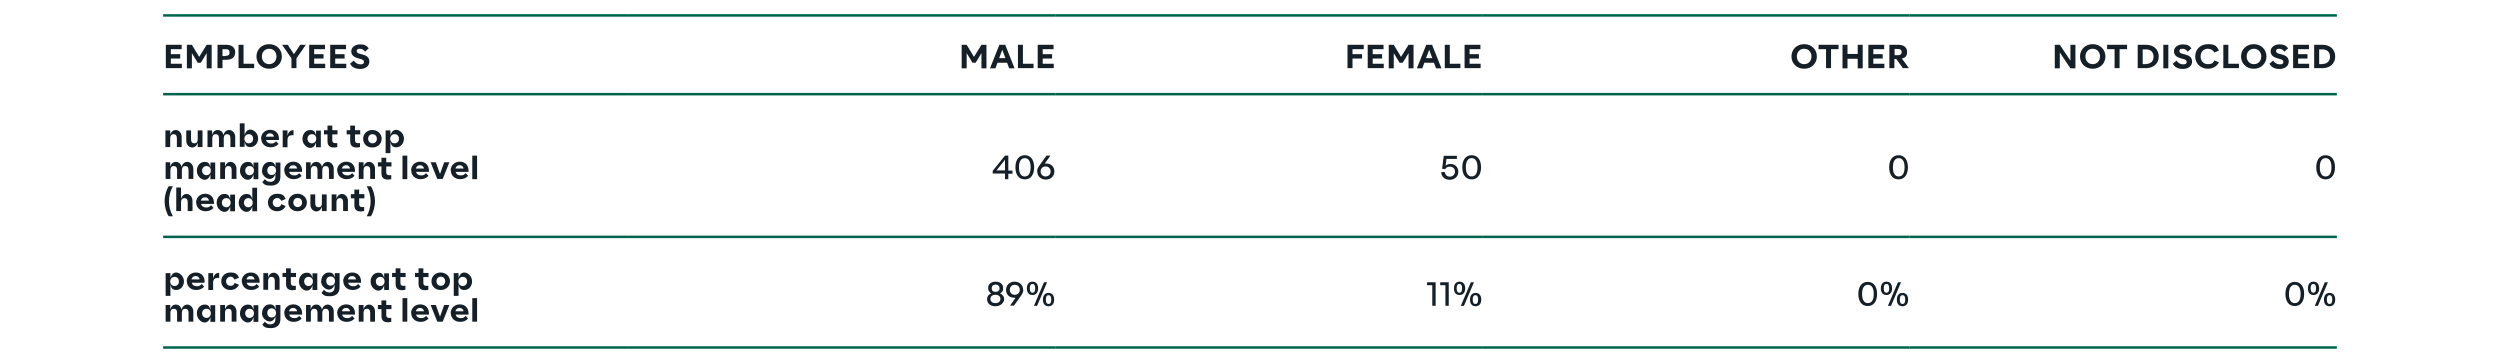 <?xml version="1.0" encoding="UTF-8"?>
<svg id="Livello_1" xmlns="http://www.w3.org/2000/svg" version="1.1" viewBox="0 0 1200 174.2">
  <!-- Generator: Adobe Illustrator 29.5.1, SVG Export Plug-In . SVG Version: 2.1.0 Build 141)  -->
  <defs>
    <style>
      .st0 {
        fill: #151f27;
      }

      .st1 {
        fill: none;
        stroke: #00644c;
        stroke-miterlimit: 10;
        stroke-width: 1.2px;
      }
    </style>
  </defs>
  <line class="st1" x1="301.9" y1="45.2" x2="506.8" y2="45.2"/>
  <line class="st1" x1="506.8" y1="45.2" x2="711.8" y2="45.2"/>
  <line class="st1" x1="711.8" y1="45.2" x2="916.7" y2="45.2"/>
  <line class="st1" x1="916.7" y1="45.2" x2="1121.7" y2="45.2"/>
  <line class="st1" x1="301.9" y1="113.7" x2="506.8" y2="113.7"/>
  <line class="st1" x1="506.8" y1="113.7" x2="711.8" y2="113.7"/>
  <line class="st1" x1="711.8" y1="113.7" x2="916.7" y2="113.7"/>
  <line class="st1" x1="916.7" y1="113.7" x2="1121.7" y2="113.7"/>
  <line class="st1" x1="301.9" y1="166.8" x2="506.8" y2="166.8"/>
  <line class="st1" x1="506.8" y1="166.8" x2="711.8" y2="166.8"/>
  <line class="st1" x1="711.8" y1="166.8" x2="916.7" y2="166.8"/>
  <line class="st1" x1="916.7" y1="166.8" x2="1121.7" y2="166.8"/>
  <line class="st1" x1="78.3" y1="7.4" x2="301.9" y2="7.4"/>
  <line class="st1" x1="301.9" y1="7.4" x2="506.8" y2="7.4"/>
  <line class="st1" x1="506.8" y1="7.4" x2="711.8" y2="7.4"/>
  <line class="st1" x1="711.8" y1="7.4" x2="916.7" y2="7.4"/>
  <line class="st1" x1="916.7" y1="7.4" x2="1121.7" y2="7.4"/>
  <line class="st1" x1="78.3" y1="45.2" x2="301.9" y2="45.2"/>
  <line class="st1" x1="78.3" y1="113.7" x2="301.9" y2="113.7"/>
  <line class="st1" x1="78.3" y1="166.8" x2="301.9" y2="166.8"/>
  <g>
    <path class="st0" d="M79.6,21.5h7.6v2.1h-5.2v2.4h4.5v2.1h-4.5v2.5h5.3v2.1h-7.7v-11.3Z"/>
    <path class="st0" d="M89.7,21.5h2.4l3.5,5.8,3.6-5.8h2.4v11.3h-2.4v-7.3l-2.8,4.6h-1.5l-2.8-4.6v7.3h-2.4v-11.3Z"/>
    <path class="st0" d="M104.4,21.5h4.2c2.9,0,4.3,1.5,4.3,3.6s-1.3,3.6-4.3,3.6h-1.8v4h-2.4v-11.3ZM108.3,26.8c1.3,0,1.9-.5,1.9-1.6s-.6-1.6-1.9-1.6h-1.5v3.3h1.5Z"/>
    <path class="st0" d="M114.5,21.5h2.4v9.1h5.1v2.1h-7.5v-11.3Z"/>
    <path class="st0" d="M123.1,27.1c0-3.3,2.5-5.9,6.1-5.9s6.1,2.6,6.1,5.9-2.5,5.9-6.1,5.9-6.1-2.6-6.1-5.9ZM132.7,27.1c0-2.1-1.4-3.7-3.5-3.7s-3.5,1.6-3.5,3.7,1.4,3.7,3.5,3.7,3.5-1.6,3.5-3.7Z"/>
    <path class="st0" d="M139.9,28l-4.5-6.5h2.7l3,4.5,3-4.5h2.7l-4.5,6.5v4.7h-2.4v-4.7Z"/>
    <path class="st0" d="M148.4,21.5h7.6v2.1h-5.2v2.4h4.5v2.1h-4.5v2.5h5.3v2.1h-7.7v-11.3Z"/>
    <path class="st0" d="M158.5,21.5h7.6v2.1h-5.2v2.4h4.5v2.1h-4.5v2.5h5.3v2.1h-7.7v-11.3Z"/>
    <path class="st0" d="M168,30.6l1.8-1.5c.8,1.1,1.9,1.8,3.2,1.8s1.7-.4,1.7-1.2-.6-1.1-1.7-1.4l-1.1-.3c-1.9-.5-3.3-1.5-3.3-3.4s1.9-3.3,4.2-3.3,3.2.6,4.2,1.9l-1.8,1.6c-.6-.9-1.5-1.4-2.5-1.4s-1.5.4-1.5,1.1.6,1.1,1.5,1.3l1.1.3c2.1.5,3.5,1.4,3.5,3.5s-1.9,3.5-4.4,3.5-3.9-.9-4.8-2.4Z"/>
  </g>
  <g>
    <path class="st0" d="M461.6,21.5h2.4l3.5,5.8,3.6-5.8h2.4v11.3h-2.4v-7.3l-2.8,4.6h-1.5l-2.8-4.6v7.3h-2.4v-11.3Z"/>
    <path class="st0" d="M479.7,21.5h2.8l4.5,11.3h-2.6l-1-2.7h-4.6l-1,2.7h-2.6l4.5-11.3ZM482.6,27.9l-1.5-4-1.5,4h3Z"/>
    <path class="st0" d="M488.6,21.5h2.4v9.1h5.1v2.1h-7.5v-11.3Z"/>
    <path class="st0" d="M498.1,21.5h7.6v2.1h-5.2v2.4h4.5v2.1h-4.5v2.5h5.3v2.1h-7.7v-11.3Z"/>
  </g>
  <g>
    <path class="st0" d="M646.8,21.5h7.8v2.1h-5.4v2.4h4.6v2.1h-4.6v4.6h-2.4v-11.3Z"/>
    <path class="st0" d="M656.5,21.5h7.6v2.1h-5.2v2.4h4.5v2.1h-4.5v2.5h5.3v2.1h-7.7v-11.3Z"/>
    <path class="st0" d="M666.6,21.5h2.4l3.5,5.8,3.6-5.8h2.4v11.3h-2.4v-7.3l-2.8,4.6h-1.5l-2.8-4.6v7.3h-2.4v-11.3Z"/>
    <path class="st0" d="M684.6,21.5h2.8l4.5,11.3h-2.6l-1-2.7h-4.6l-1,2.7h-2.6l4.5-11.3ZM687.5,27.9l-1.5-4-1.5,4h3Z"/>
    <path class="st0" d="M693.5,21.5h2.4v9.1h5.1v2.1h-7.5v-11.3Z"/>
    <path class="st0" d="M703,21.5h7.6v2.1h-5.2v2.4h4.5v2.1h-4.5v2.5h5.3v2.1h-7.7v-11.3Z"/>
  </g>
  <g>
    <path class="st0" d="M859.9,27.1c0-3.3,2.5-5.9,6.1-5.9s6.1,2.6,6.1,5.9-2.5,5.9-6.1,5.9-6.1-2.6-6.1-5.9ZM869.5,27.1c0-2.1-1.4-3.7-3.5-3.7s-3.5,1.6-3.5,3.7,1.4,3.7,3.5,3.7,3.5-1.6,3.5-3.7Z"/>
    <path class="st0" d="M876.5,23.6h-3.6v-2.1h9.6v2.1h-3.6v9.1h-2.4v-9.1Z"/>
    <path class="st0" d="M884.4,21.5h2.4v4.4h4.9v-4.4h2.4v11.3h-2.4v-4.6h-4.9v4.6h-2.4v-11.3Z"/>
    <path class="st0" d="M896.8,21.5h7.6v2.1h-5.2v2.4h4.5v2.1h-4.5v2.5h5.3v2.1h-7.7v-11.3Z"/>
    <path class="st0" d="M906.9,21.5h4.3c2.8,0,4.2,1.4,4.2,3.4s-.8,2.8-2.5,3.2l3.4,4.6h-2.9l-3.2-4.4h-.9v4.4h-2.4v-11.3ZM911,26.5c1.2,0,1.8-.5,1.8-1.5s-.6-1.5-1.8-1.5h-1.6v3h1.6Z"/>
  </g>
  <g>
    <path class="st0" d="M986.3,21.5h2.4l5.1,7.6v-7.6h2.4v11.3h-2.4l-5.1-7.6v7.6h-2.4v-11.3Z"/>
    <path class="st0" d="M998.4,27.1c0-3.3,2.5-5.9,6.1-5.9s6.1,2.6,6.1,5.9-2.5,5.9-6.1,5.9-6.1-2.6-6.1-5.9ZM1008,27.1c0-2.1-1.4-3.7-3.5-3.7s-3.5,1.6-3.5,3.7,1.4,3.7,3.5,3.7,3.5-1.6,3.5-3.7Z"/>
    <path class="st0" d="M1015,23.6h-3.6v-2.1h9.6v2.1h-3.6v9.1h-2.4v-9.1Z"/>
    <path class="st0" d="M1026.1,21.5h4c3.7,0,6.1,2.3,6.1,5.6s-2.4,5.6-6.1,5.6h-4v-11.3ZM1030.1,30.7c2.2,0,3.6-1.3,3.6-3.5s-1.4-3.5-3.6-3.5h-1.6v7.1h1.6Z"/>
    <path class="st0" d="M1038.4,21.5h2.4v11.3h-2.4v-11.3Z"/>
    <path class="st0" d="M1042.9,30.6l1.8-1.5c.8,1.1,1.9,1.8,3.2,1.8s1.7-.4,1.7-1.2-.6-1.1-1.7-1.4l-1.1-.3c-1.9-.5-3.3-1.5-3.3-3.4s1.9-3.3,4.2-3.3,3.2.6,4.2,1.9l-1.8,1.6c-.6-.9-1.5-1.4-2.5-1.4s-1.5.4-1.5,1.1.6,1.1,1.5,1.3l1.1.3c2.1.5,3.5,1.4,3.5,3.5s-1.9,3.5-4.4,3.5-3.9-.9-4.8-2.4Z"/>
    <path class="st0" d="M1053.7,27.1c0-3.3,2.4-5.9,6.1-5.9s4.3,1.1,5.3,3.1l-2.2.9c-.6-1.1-1.7-1.8-3.1-1.8-2.1,0-3.5,1.5-3.5,3.7s1.4,3.7,3.5,3.7,2.5-.7,3.1-1.8l2.2.9c-1,2-3.1,3.1-5.3,3.1-3.6,0-6.1-2.6-6.1-5.9Z"/>
    <path class="st0" d="M1067.2,21.5h2.4v9.1h5.1v2.1h-7.5v-11.3Z"/>
    <path class="st0" d="M1075.7,27.1c0-3.3,2.5-5.9,6.1-5.9s6.1,2.6,6.1,5.9-2.5,5.9-6.1,5.9-6.1-2.6-6.1-5.9ZM1085.4,27.1c0-2.1-1.4-3.7-3.5-3.7s-3.5,1.6-3.5,3.7,1.4,3.7,3.5,3.7,3.5-1.6,3.5-3.7Z"/>
    <path class="st0" d="M1089.3,30.6l1.8-1.5c.8,1.1,1.9,1.8,3.2,1.8s1.7-.4,1.7-1.2-.6-1.1-1.7-1.4l-1.1-.3c-1.9-.5-3.3-1.5-3.3-3.4s1.9-3.3,4.2-3.3,3.2.6,4.2,1.9l-1.8,1.6c-.6-.9-1.5-1.4-2.5-1.4s-1.5.4-1.5,1.1.6,1.1,1.5,1.3l1.1.3c2.1.5,3.5,1.4,3.5,3.5s-1.9,3.5-4.4,3.5-3.9-.9-4.8-2.4Z"/>
    <path class="st0" d="M1100.7,21.5h7.6v2.1h-5.2v2.4h4.5v2.1h-4.5v2.5h5.3v2.1h-7.7v-11.3Z"/>
    <path class="st0" d="M1110.8,21.5h4c3.7,0,6.1,2.3,6.1,5.6s-2.4,5.6-6.1,5.6h-4v-11.3ZM1114.8,30.7c2.2,0,3.6-1.3,3.6-3.5s-1.4-3.5-3.6-3.5h-1.6v7.1h1.6Z"/>
  </g>
  <g>
    <path class="st0" d="M79.4,62.6h2.3v2.1c.4-1.4,1.4-2.3,2.7-2.3s2.8,1.2,2.8,3.3v4.9h-2.3v-4.3c0-1.3-.6-1.9-1.6-1.9s-1.6.7-1.6,1.9v4.3h-2.3v-8Z"/>
    <path class="st0" d="M89.4,67.5v-4.9h2.3v4.3c0,1.3.6,1.9,1.6,1.9s1.6-.7,1.6-1.9v-4.3h2.3v8h-2.3v-2.1c-.4,1.4-1.4,2.3-2.7,2.3s-2.8-1.2-2.8-3.3Z"/>
    <path class="st0" d="M99.5,62.6h2.3v2.1c.4-1.4,1.4-2.3,2.7-2.3s2.5.9,2.7,2.4c.5-1.5,1.5-2.4,2.8-2.4s2.9,1.2,2.9,3.3v4.9h-2.3v-4.3c0-1.3-.6-1.9-1.6-1.9s-1.6.7-1.6,1.9v4.3h-2.3v-4.3c0-1.3-.6-1.9-1.6-1.9s-1.6.7-1.6,1.9v4.3h-2.3v-8Z"/>
    <path class="st0" d="M117.4,68.2v2.3h-2.3v-11.3h2.3v5.6c.4-1.3,1.2-2.6,2.8-2.6s3.7,1.8,3.7,4.2-1.6,4.2-3.7,4.2-2.4-1.2-2.8-2.6ZM121.5,66.6c0-1.4-.9-2.2-2.1-2.2s-2.1.9-2.1,2.2.9,2.2,2.1,2.2,2.1-.9,2.1-2.2Z"/>
    <path class="st0" d="M125.3,66.6c0-2.4,1.8-4.3,4.4-4.3s4.4,1.8,4.2,4.9h-6.2c.2,1,1.1,1.7,2.4,1.7s1.7-.3,2.4-1.1l1.2,1.3c-1,1.1-2.3,1.6-3.8,1.6-2.7,0-4.5-1.8-4.5-4.2ZM131.5,65.6c-.1-.9-.8-1.6-1.9-1.6s-1.7.6-2,1.6h3.9Z"/>
    <path class="st0" d="M135.7,62.6h2.3v2.6c.5-2.3,1.9-2.8,2.9-2.7v2.4c-.3,0-.5,0-.8,0-1.2,0-2.1.7-2.1,2.2v3.6h-2.3v-8Z"/>
    <path class="st0" d="M145.2,66.6c0-2.4,1.6-4.2,3.7-4.2s2.4,1.2,2.8,2.6v-2.3h2.3v8h-2.3v-2.3c-.4,1.3-1.2,2.6-2.8,2.6s-3.7-1.8-3.7-4.2ZM151.8,66.6c0-1.4-.9-2.2-2.1-2.2s-2.1.9-2.1,2.2.9,2.2,2.1,2.2,2.1-.9,2.1-2.2Z"/>
    <path class="st0" d="M157.2,67.7v-3.2h-1.7v-2h1.7v-2.2h2.3v2.2h2.5v2h-2.5v2.8c0,1.1.6,1.4,1.4,1.4s.7,0,1,0v1.9c-.6.1-1.1.2-1.6.2-1.8,0-3.1-.7-3.1-3Z"/>
    <path class="st0" d="M168.1,67.7v-3.2h-1.7v-2h1.7v-2.2h2.3v2.2h2.5v2h-2.5v2.8c0,1.1.6,1.4,1.4,1.4s.7,0,1,0v1.9c-.6.1-1.1.2-1.6.2-1.8,0-3.1-.7-3.1-3Z"/>
    <path class="st0" d="M174.3,66.6c0-2.4,1.9-4.2,4.4-4.2s4.5,1.8,4.5,4.2-1.9,4.2-4.5,4.2-4.4-1.8-4.4-4.2ZM180.9,66.6c0-1.3-.9-2.2-2.1-2.2s-2.1.9-2.1,2.2.9,2.2,2.1,2.2,2.1-.9,2.1-2.2Z"/>
    <path class="st0" d="M187.4,68.2v5.3h-2.3v-10.9h2.3v2.3c.4-1.3,1.2-2.6,2.8-2.6s3.7,1.8,3.7,4.2-1.6,4.2-3.7,4.2-2.4-1.2-2.8-2.6ZM191.5,66.6c0-1.4-.9-2.2-2.1-2.2s-2.1.9-2.1,2.2.9,2.2,2.1,2.2,2.1-.9,2.1-2.2Z"/>
  </g>
  <g>
    <path class="st0" d="M79.4,77.9h2.3v2.1c.4-1.4,1.4-2.3,2.7-2.3s2.5.9,2.7,2.4c.5-1.5,1.5-2.4,2.8-2.4s2.9,1.2,2.9,3.3v4.9h-2.3v-4.3c0-1.3-.6-1.9-1.6-1.9s-1.6.7-1.6,1.9v4.3h-2.3v-4.3c0-1.3-.6-1.9-1.6-1.9s-1.6.7-1.6,1.9v4.3h-2.3v-8Z"/>
    <path class="st0" d="M94.5,81.9c0-2.4,1.6-4.2,3.7-4.2s2.4,1.2,2.8,2.6v-2.3h2.3v8h-2.3v-2.3c-.4,1.3-1.2,2.6-2.8,2.6s-3.7-1.8-3.7-4.2ZM101.2,81.9c0-1.4-.9-2.2-2.1-2.2s-2.1.9-2.1,2.2.9,2.2,2.1,2.2,2.1-.9,2.1-2.2Z"/>
    <path class="st0" d="M105.7,77.9h2.3v2.1c.4-1.4,1.4-2.3,2.7-2.3s2.8,1.2,2.8,3.3v4.9h-2.3v-4.3c0-1.3-.6-1.9-1.6-1.9s-1.6.7-1.6,1.9v4.3h-2.3v-8Z"/>
    <path class="st0" d="M115.2,81.9c0-2.4,1.6-4.2,3.7-4.2s2.4,1.2,2.8,2.6v-2.3h2.3v8h-2.3v-2.3c-.4,1.3-1.2,2.6-2.8,2.6s-3.7-1.8-3.7-4.2ZM121.9,81.9c0-1.4-.9-2.2-2.1-2.2s-2.1.9-2.1,2.2.9,2.2,2.1,2.2,2.1-.9,2.1-2.2Z"/>
    <path class="st0" d="M125.8,81.8c0-2.3,1.6-4.1,3.7-4.1s2.4,1.2,2.8,2.5v-2.2h2.3v6.8c0,3-2,4.3-4.6,4.3s-3.1-.5-4.1-1.6l1.2-1.5c.8.9,1.6,1.3,2.7,1.3s2.4-.6,2.4-2.5v-1.4c-.4,1.3-1.2,2.5-2.8,2.5s-3.7-1.7-3.7-4.1ZM132.5,81.8c0-1.3-.9-2.2-2.1-2.2s-2.1.8-2.1,2.2.9,2.2,2.1,2.2,2.1-.8,2.1-2.2Z"/>
    <path class="st0" d="M136.4,81.9c0-2.4,1.8-4.3,4.4-4.3s4.4,1.8,4.2,4.9h-6.2c.2,1,1.1,1.7,2.4,1.7s1.7-.3,2.4-1.1l1.2,1.3c-1,1.1-2.3,1.6-3.8,1.6-2.7,0-4.5-1.8-4.5-4.2ZM142.6,80.9c-.1-.9-.8-1.6-1.9-1.6s-1.7.6-2,1.6h3.9Z"/>
    <path class="st0" d="M146.8,77.9h2.3v2.1c.4-1.4,1.4-2.3,2.7-2.3s2.5.9,2.7,2.4c.5-1.5,1.5-2.4,2.8-2.4s2.9,1.2,2.9,3.3v4.9h-2.3v-4.3c0-1.3-.6-1.9-1.6-1.9s-1.6.7-1.6,1.9v4.3h-2.3v-4.3c0-1.3-.6-1.9-1.6-1.9s-1.6.7-1.6,1.9v4.3h-2.3v-8Z"/>
    <path class="st0" d="M161.8,81.9c0-2.4,1.8-4.3,4.4-4.3s4.4,1.8,4.2,4.9h-6.2c.2,1,1.1,1.7,2.4,1.7s1.7-.3,2.4-1.1l1.2,1.3c-1,1.1-2.3,1.6-3.8,1.6-2.7,0-4.5-1.8-4.5-4.2ZM168,80.9c-.1-.9-.8-1.6-1.9-1.6s-1.7.6-2,1.6h3.9Z"/>
    <path class="st0" d="M172.2,77.9h2.3v2.1c.4-1.4,1.4-2.3,2.7-2.3s2.8,1.2,2.8,3.3v4.9h-2.3v-4.3c0-1.3-.6-1.9-1.6-1.9s-1.6.7-1.6,1.9v4.3h-2.3v-8Z"/>
    <path class="st0" d="M183.1,83.1v-3.2h-1.7v-2h1.7v-2.2h2.3v2.2h2.5v2h-2.5v2.8c0,1.1.6,1.4,1.4,1.4s.7,0,1,0v1.9c-.6.1-1.1.2-1.6.2-1.8,0-3.1-.7-3.1-3Z"/>
    <path class="st0" d="M193.2,74.7h2.3v11.3h-2.3v-11.3Z"/>
    <path class="st0" d="M197.3,81.9c0-2.4,1.8-4.3,4.4-4.3s4.4,1.8,4.2,4.9h-6.2c.2,1,1.1,1.7,2.4,1.7s1.7-.3,2.4-1.1l1.2,1.3c-1,1.1-2.3,1.6-3.8,1.6-2.7,0-4.5-1.8-4.5-4.2ZM203.5,80.9c-.1-.9-.8-1.6-1.9-1.6s-1.7.6-2,1.6h3.9Z"/>
    <path class="st0" d="M206.7,77.9h2.5l2,5.6,2-5.6h2.5l-3.2,8h-2.6l-3.2-8Z"/>
    <path class="st0" d="M216.3,81.9c0-2.4,1.8-4.3,4.4-4.3s4.4,1.8,4.2,4.9h-6.2c.2,1,1.1,1.7,2.4,1.7s1.7-.3,2.4-1.1l1.2,1.3c-1,1.1-2.3,1.6-3.8,1.6-2.7,0-4.5-1.8-4.5-4.2ZM222.5,80.9c-.1-.9-.8-1.6-1.9-1.6s-1.7.6-2,1.6h3.9Z"/>
    <path class="st0" d="M226.7,74.7h2.3v11.3h-2.3v-11.3Z"/>
  </g>
  <g>
    <path class="st0" d="M81.1,96.6c0,2.5.7,5.2,1.9,7.2h-2c-1.2-1.7-2-4.7-2-7.2s.8-5.5,2-7.2h2c-1.2,2-1.9,4.7-1.9,7.2Z"/>
    <path class="st0" d="M84.6,90h2.3v5.4c.4-1.4,1.4-2.3,2.7-2.3s2.8,1.2,2.8,3.3v4.9h-2.3v-4.3c0-1.3-.6-1.9-1.6-1.9s-1.6.7-1.6,1.9v4.3h-2.3v-11.3Z"/>
    <path class="st0" d="M94.1,97.3c0-2.4,1.8-4.3,4.4-4.3s4.4,1.8,4.2,4.9h-6.2c.2,1,1.1,1.7,2.4,1.7s1.7-.3,2.4-1.1l1.2,1.3c-1,1.1-2.3,1.6-3.8,1.6-2.7,0-4.5-1.8-4.5-4.2ZM100.3,96.3c-.1-.9-.8-1.6-1.9-1.6s-1.7.6-2,1.6h3.9Z"/>
    <path class="st0" d="M104,97.3c0-2.4,1.6-4.2,3.7-4.2s2.4,1.2,2.8,2.6v-2.3h2.3v8h-2.3v-2.3c-.4,1.3-1.2,2.6-2.8,2.6s-3.7-1.8-3.7-4.2ZM110.7,97.3c0-1.4-.9-2.2-2.1-2.2s-2.1.9-2.1,2.2.9,2.2,2.1,2.2,2.1-.9,2.1-2.2Z"/>
    <path class="st0" d="M114.6,97.3c0-2.4,1.6-4.2,3.7-4.2s2.4,1.2,2.8,2.6v-5.6h2.3v11.3h-2.3v-2.3c-.4,1.3-1.2,2.6-2.8,2.6s-3.7-1.8-3.7-4.2ZM121.3,97.3c0-1.4-.9-2.2-2.1-2.2s-2.1.9-2.1,2.2.9,2.2,2.1,2.2,2.1-.9,2.1-2.2Z"/>
    <path class="st0" d="M128.6,97.2c0-2.4,1.8-4.2,4.4-4.2s3.4.8,4.1,2.5l-2.1.9c-.4-.9-1.1-1.4-2-1.4s-2.1.9-2.1,2.2.9,2.2,2.1,2.2,1.7-.4,2-1.4l2.1.9c-.8,1.7-2.4,2.5-4.1,2.5-2.6,0-4.4-1.8-4.4-4.2Z"/>
    <path class="st0" d="M138.4,97.2c0-2.4,1.9-4.2,4.4-4.2s4.5,1.8,4.5,4.2-1.9,4.2-4.5,4.2-4.4-1.8-4.4-4.2ZM145,97.2c0-1.3-.9-2.2-2.1-2.2s-2.1.9-2.1,2.2.9,2.2,2.1,2.2,2.1-.9,2.1-2.2Z"/>
    <path class="st0" d="M149,98.2v-4.9h2.3v4.3c0,1.3.6,1.9,1.6,1.9s1.6-.7,1.6-1.9v-4.3h2.3v8h-2.3v-2.1c-.4,1.4-1.4,2.3-2.7,2.3s-2.8-1.2-2.8-3.3Z"/>
    <path class="st0" d="M159.2,93.3h2.3v2.1c.4-1.4,1.4-2.3,2.7-2.3s2.8,1.2,2.8,3.3v4.9h-2.3v-4.3c0-1.3-.6-1.9-1.6-1.9s-1.6.7-1.6,1.9v4.3h-2.3v-8Z"/>
    <path class="st0" d="M170.1,98.4v-3.2h-1.7v-2h1.7v-2.2h2.3v2.2h2.5v2h-2.5v2.8c0,1.1.6,1.4,1.4,1.4s.7,0,1,0v1.9c-.6.1-1.1.2-1.6.2-1.8,0-3.1-.7-3.1-3Z"/>
    <path class="st0" d="M178,89.4c1.2,1.7,2,4.7,2,7.2s-.8,5.5-2,7.2h-2c1.2-2,1.9-4.7,1.9-7.2s-.7-5.2-1.9-7.2h2Z"/>
  </g>
  <g>
    <path class="st0" d="M482.4,83.3h-5.9v-1.3l5.9-7.3h1.6v7.2h2v1.5h-2v2.6h-1.6v-2.6ZM482.4,81.8v-5.1l-4.1,5.1h4.1Z"/>
    <path class="st0" d="M487.4,80.3c0-3.5,1.6-5.8,4.5-5.8s4.5,2.3,4.5,5.8-1.6,5.8-4.5,5.8-4.5-2.3-4.5-5.8ZM494.7,80.3c0-3-1.1-4.4-2.8-4.4s-2.8,1.4-2.8,4.4,1.1,4.4,2.8,4.4,2.8-1.4,2.8-4.4Z"/>
    <path class="st0" d="M497.8,82.3c0-1.1.5-2,1.5-3.4l3-4.2h1.9l-2.7,3.8c.3,0,.5,0,.8,0,2.3,0,3.8,1.6,3.8,3.8s-1.7,3.9-4.1,3.9-4.1-1.6-4.1-3.9ZM504.3,82.3c0-1.4-1-2.4-2.4-2.4s-2.4,1-2.4,2.4,1,2.4,2.4,2.4,2.4-1,2.4-2.4Z"/>
  </g>
  <g>
    <path class="st0" d="M691.9,82.6h1.6c.3,1.7,1.4,2.2,2.5,2.2s2.4-.9,2.4-2.4-1.1-2.4-2.4-2.4-1.9.5-2.3,1.2l-1.5-.2.8-6.2h6.3v1.5h-5l-.4,3.2c.6-.5,1.4-.8,2.4-.8,2.1,0,3.7,1.5,3.7,3.8s-1.9,3.8-4.1,3.8-4-1.3-4.1-3.6Z"/>
    <path class="st0" d="M701.9,80.3c0-3.5,1.6-5.8,4.5-5.8s4.5,2.3,4.5,5.8-1.6,5.8-4.5,5.8-4.5-2.3-4.5-5.8ZM709.2,80.3c0-3-1.1-4.4-2.8-4.4s-2.8,1.4-2.8,4.4,1.1,4.4,2.8,4.4,2.8-1.4,2.8-4.4Z"/>
  </g>
  <path class="st0" d="M906.8,80.3c0-3.5,1.6-5.8,4.5-5.8s4.5,2.3,4.5,5.8-1.6,5.8-4.5,5.8-4.5-2.3-4.5-5.8ZM914.2,80.3c0-3-1.1-4.4-2.8-4.4s-2.8,1.4-2.8,4.4,1.1,4.4,2.8,4.4,2.8-1.4,2.8-4.4Z"/>
  <path class="st0" d="M1111.8,80.3c0-3.5,1.6-5.8,4.5-5.8s4.5,2.3,4.5,5.8-1.6,5.8-4.5,5.8-4.5-2.3-4.5-5.8ZM1119.1,80.3c0-3-1.1-4.4-2.8-4.4s-2.8,1.4-2.8,4.4,1.1,4.4,2.8,4.4,2.8-1.4,2.8-4.4Z"/>
  <g>
    <path class="st0" d="M81.8,136.7v5.3h-2.3v-10.9h2.3v2.3c.4-1.3,1.2-2.6,2.8-2.6s3.7,1.8,3.7,4.2-1.6,4.2-3.7,4.2-2.4-1.2-2.8-2.6ZM85.9,135.1c0-1.4-.9-2.2-2.1-2.2s-2.1.9-2.1,2.2.9,2.2,2.1,2.2,2.1-.9,2.1-2.2Z"/>
    <path class="st0" d="M89.6,135.1c0-2.4,1.8-4.3,4.4-4.3s4.4,1.8,4.2,4.9h-6.2c.2,1,1.1,1.7,2.4,1.7s1.7-.3,2.4-1.1l1.2,1.3c-1,1.1-2.3,1.6-3.8,1.6-2.7,0-4.5-1.8-4.5-4.2ZM95.8,134.1c-.1-.9-.8-1.6-1.9-1.6s-1.7.6-2,1.6h3.9Z"/>
    <path class="st0" d="M100,131.1h2.3v2.6c.5-2.3,1.9-2.8,2.9-2.7v2.4c-.3,0-.5,0-.8,0-1.2,0-2.1.7-2.1,2.2v3.6h-2.3v-8Z"/>
    <path class="st0" d="M106.2,135c0-2.4,1.8-4.2,4.4-4.2s3.4.8,4.1,2.5l-2.1.9c-.4-.9-1.1-1.4-2-1.4s-2.1.9-2.1,2.2.9,2.2,2.1,2.2,1.7-.4,2-1.4l2.1.9c-.8,1.7-2.4,2.5-4.1,2.5-2.6,0-4.4-1.8-4.4-4.2Z"/>
    <path class="st0" d="M116,135.1c0-2.4,1.8-4.3,4.4-4.3s4.4,1.8,4.2,4.9h-6.2c.2,1,1.1,1.7,2.4,1.7s1.7-.3,2.4-1.1l1.2,1.3c-1,1.1-2.3,1.6-3.8,1.6-2.7,0-4.5-1.8-4.5-4.2ZM122.2,134.1c-.1-.9-.8-1.6-1.9-1.6s-1.7.6-2,1.6h3.9Z"/>
    <path class="st0" d="M126.4,131.1h2.3v2.1c.4-1.4,1.4-2.3,2.7-2.3s2.8,1.2,2.8,3.3v4.9h-2.3v-4.3c0-1.3-.6-1.9-1.6-1.9s-1.6.7-1.6,1.9v4.3h-2.3v-8Z"/>
    <path class="st0" d="M137.3,136.2v-3.2h-1.7v-2h1.7v-2.2h2.3v2.2h2.5v2h-2.5v2.8c0,1.1.6,1.4,1.4,1.4s.7,0,1,0v1.9c-.6.1-1.1.2-1.6.2-1.8,0-3.1-.7-3.1-3Z"/>
    <path class="st0" d="M143.5,135.1c0-2.4,1.6-4.2,3.7-4.2s2.4,1.2,2.8,2.6v-2.3h2.3v8h-2.3v-2.3c-.4,1.3-1.2,2.6-2.8,2.6s-3.7-1.8-3.7-4.2ZM150.2,135.1c0-1.4-.9-2.2-2.1-2.2s-2.1.9-2.1,2.2.9,2.2,2.1,2.2,2.1-.9,2.1-2.2Z"/>
    <path class="st0" d="M154.2,134.9c0-2.3,1.6-4.1,3.7-4.1s2.4,1.2,2.8,2.5v-2.2h2.3v6.8c0,3-2,4.3-4.6,4.3s-3.1-.5-4.1-1.6l1.2-1.5c.8.9,1.6,1.3,2.7,1.3s2.4-.6,2.4-2.5v-1.4c-.4,1.3-1.2,2.5-2.8,2.5s-3.7-1.7-3.7-4.1ZM160.8,134.9c0-1.3-.9-2.2-2.1-2.2s-2.1.8-2.1,2.2.9,2.2,2.1,2.2,2.1-.8,2.1-2.2Z"/>
    <path class="st0" d="M164.7,135.1c0-2.4,1.8-4.3,4.4-4.3s4.4,1.8,4.2,4.9h-6.2c.2,1,1.1,1.7,2.4,1.7s1.7-.3,2.4-1.1l1.2,1.3c-1,1.1-2.3,1.6-3.8,1.6-2.7,0-4.5-1.8-4.5-4.2ZM170.9,134.1c-.1-.9-.8-1.6-1.9-1.6s-1.7.6-2,1.6h3.9Z"/>
    <path class="st0" d="M177.9,135.1c0-2.4,1.6-4.2,3.7-4.2s2.4,1.2,2.8,2.6v-2.3h2.3v8h-2.3v-2.3c-.4,1.3-1.2,2.6-2.8,2.6s-3.7-1.8-3.7-4.2ZM184.6,135.1c0-1.4-.9-2.2-2.1-2.2s-2.1.9-2.1,2.2.9,2.2,2.1,2.2,2.1-.9,2.1-2.2Z"/>
    <path class="st0" d="M189.9,136.2v-3.2h-1.7v-2h1.7v-2.2h2.3v2.2h2.5v2h-2.5v2.8c0,1.1.6,1.4,1.4,1.4s.7,0,1,0v1.9c-.6.1-1.1.2-1.6.2-1.8,0-3.1-.7-3.1-3Z"/>
    <path class="st0" d="M200.9,136.2v-3.2h-1.7v-2h1.7v-2.2h2.3v2.2h2.5v2h-2.5v2.8c0,1.1.6,1.4,1.4,1.4s.7,0,1,0v1.9c-.6.1-1.1.2-1.6.2-1.8,0-3.1-.7-3.1-3Z"/>
    <path class="st0" d="M207.1,135c0-2.4,1.9-4.2,4.4-4.2s4.5,1.8,4.5,4.2-1.9,4.2-4.5,4.2-4.4-1.8-4.4-4.2ZM213.7,135c0-1.3-.9-2.2-2.1-2.2s-2.1.9-2.1,2.2.9,2.2,2.1,2.2,2.1-.9,2.1-2.2Z"/>
    <path class="st0" d="M220.1,136.7v5.3h-2.3v-10.9h2.3v2.3c.4-1.3,1.2-2.6,2.8-2.6s3.7,1.8,3.7,4.2-1.6,4.2-3.7,4.2-2.4-1.2-2.8-2.6ZM224.2,135.1c0-1.4-.9-2.2-2.1-2.2s-2.1.9-2.1,2.2.9,2.2,2.1,2.2,2.1-.9,2.1-2.2Z"/>
  </g>
  <g>
    <path class="st0" d="M79.4,146.4h2.3v2.1c.4-1.4,1.4-2.3,2.7-2.3s2.5.9,2.7,2.4c.5-1.5,1.5-2.4,2.8-2.4s2.9,1.2,2.9,3.3v4.9h-2.3v-4.3c0-1.3-.6-1.9-1.6-1.9s-1.6.7-1.6,1.9v4.3h-2.3v-4.3c0-1.3-.6-1.9-1.6-1.9s-1.6.7-1.6,1.9v4.3h-2.3v-8Z"/>
    <path class="st0" d="M94.5,150.4c0-2.4,1.6-4.2,3.7-4.2s2.4,1.2,2.8,2.6v-2.3h2.3v8h-2.3v-2.3c-.4,1.3-1.2,2.6-2.8,2.6s-3.7-1.8-3.7-4.2ZM101.2,150.4c0-1.4-.9-2.2-2.1-2.2s-2.1.9-2.1,2.2.9,2.2,2.1,2.2,2.1-.9,2.1-2.2Z"/>
    <path class="st0" d="M105.7,146.4h2.3v2.1c.4-1.4,1.4-2.3,2.7-2.3s2.8,1.2,2.8,3.3v4.9h-2.3v-4.3c0-1.3-.6-1.9-1.6-1.9s-1.6.7-1.6,1.9v4.3h-2.3v-8Z"/>
    <path class="st0" d="M115.2,150.4c0-2.4,1.6-4.2,3.7-4.2s2.4,1.2,2.8,2.6v-2.3h2.3v8h-2.3v-2.3c-.4,1.3-1.2,2.6-2.8,2.6s-3.7-1.8-3.7-4.2ZM121.9,150.4c0-1.4-.9-2.2-2.1-2.2s-2.1.9-2.1,2.2.9,2.2,2.1,2.2,2.1-.9,2.1-2.2Z"/>
    <path class="st0" d="M125.8,150.2c0-2.3,1.6-4.1,3.7-4.1s2.4,1.2,2.8,2.5v-2.2h2.3v6.8c0,3-2,4.3-4.6,4.3s-3.1-.5-4.1-1.6l1.2-1.5c.8.9,1.6,1.3,2.7,1.3s2.4-.6,2.4-2.5v-1.4c-.4,1.3-1.2,2.5-2.8,2.5s-3.7-1.7-3.7-4.1ZM132.5,150.2c0-1.3-.9-2.2-2.1-2.2s-2.1.8-2.1,2.2.9,2.2,2.1,2.2,2.1-.8,2.1-2.2Z"/>
    <path class="st0" d="M136.4,150.4c0-2.4,1.8-4.3,4.4-4.3s4.4,1.8,4.2,4.9h-6.2c.2,1,1.1,1.7,2.4,1.7s1.7-.3,2.4-1.1l1.2,1.3c-1,1.1-2.3,1.6-3.8,1.6-2.7,0-4.5-1.8-4.5-4.2ZM142.6,149.4c-.1-.9-.8-1.6-1.9-1.6s-1.7.6-2,1.6h3.9Z"/>
    <path class="st0" d="M146.8,146.4h2.3v2.1c.4-1.4,1.4-2.3,2.7-2.3s2.5.9,2.7,2.4c.5-1.5,1.5-2.4,2.8-2.4s2.9,1.2,2.9,3.3v4.9h-2.3v-4.3c0-1.3-.6-1.9-1.6-1.9s-1.6.7-1.6,1.9v4.3h-2.3v-4.3c0-1.3-.6-1.9-1.6-1.9s-1.6.7-1.6,1.9v4.3h-2.3v-8Z"/>
    <path class="st0" d="M161.8,150.4c0-2.4,1.8-4.3,4.4-4.3s4.4,1.8,4.2,4.9h-6.2c.2,1,1.1,1.7,2.4,1.7s1.7-.3,2.4-1.1l1.2,1.3c-1,1.1-2.3,1.6-3.8,1.6-2.7,0-4.5-1.8-4.5-4.2ZM168,149.4c-.1-.9-.8-1.6-1.9-1.6s-1.7.6-2,1.6h3.9Z"/>
    <path class="st0" d="M172.2,146.4h2.3v2.1c.4-1.4,1.4-2.3,2.7-2.3s2.8,1.2,2.8,3.3v4.9h-2.3v-4.3c0-1.3-.6-1.9-1.6-1.9s-1.6.7-1.6,1.9v4.3h-2.3v-8Z"/>
    <path class="st0" d="M183.1,151.6v-3.2h-1.7v-2h1.7v-2.2h2.3v2.2h2.5v2h-2.5v2.8c0,1.1.6,1.4,1.4,1.4s.7,0,1,0v1.9c-.6.1-1.1.2-1.6.2-1.8,0-3.1-.7-3.1-3Z"/>
    <path class="st0" d="M193.2,143.1h2.3v11.3h-2.3v-11.3Z"/>
    <path class="st0" d="M197.3,150.4c0-2.4,1.8-4.3,4.4-4.3s4.4,1.8,4.2,4.9h-6.2c.2,1,1.1,1.7,2.4,1.7s1.7-.3,2.4-1.1l1.2,1.3c-1,1.1-2.3,1.6-3.8,1.6-2.7,0-4.5-1.8-4.5-4.2ZM203.5,149.4c-.1-.9-.8-1.6-1.9-1.6s-1.7.6-2,1.6h3.9Z"/>
    <path class="st0" d="M206.7,146.4h2.5l2,5.6,2-5.6h2.5l-3.2,8h-2.6l-3.2-8Z"/>
    <path class="st0" d="M216.3,150.4c0-2.4,1.8-4.3,4.4-4.3s4.4,1.8,4.2,4.9h-6.2c.2,1,1.1,1.7,2.4,1.7s1.7-.3,2.4-1.1l1.2,1.3c-1,1.1-2.3,1.6-3.8,1.6-2.7,0-4.5-1.8-4.5-4.2ZM222.5,149.4c-.1-.9-.8-1.6-1.9-1.6s-1.7.6-2,1.6h3.9Z"/>
    <path class="st0" d="M226.7,143.1h2.3v11.3h-2.3v-11.3Z"/>
  </g>
  <g>
    <path class="st0" d="M473.8,143.6c0-1.5,1-2.4,2-2.8h0c-.9-.4-1.5-1.4-1.5-2.6,0-1.8,1.4-3,3.6-3s3.6,1.2,3.6,3-.7,2.1-1.5,2.6h0c.9.4,2,1.3,2,2.8s-1.6,3.4-4.1,3.4-4.1-1.3-4.1-3.4ZM480.2,143.5c0-1.2-.9-2-2.4-2s-2.4.8-2.4,2,.9,2,2.4,2,2.4-.8,2.4-2ZM479.8,138.4c0-1-.7-1.8-1.9-1.8s-1.9.7-1.9,1.8.7,1.7,1.9,1.7,1.9-.7,1.9-1.7Z"/>
    <path class="st0" d="M491.2,139.1c0,1.1-.5,2-1.5,3.4l-3,4.2h-1.9l2.7-3.8c-.3,0-.5,0-.8,0-2.3,0-3.8-1.6-3.8-3.8s1.7-3.9,4.1-3.9,4.1,1.6,4.1,3.9ZM484.7,139.1c0,1.4,1,2.4,2.4,2.4s2.4-1,2.4-2.4-1-2.4-2.4-2.4-2.4,1-2.4,2.4Z"/>
    <path class="st0" d="M492.9,138.4c0-2,1-3.2,2.7-3.2s2.7,1.2,2.7,3.2-1,3.2-2.7,3.2-2.7-1.1-2.7-3.2ZM496.9,138.4c0-1.4-.4-2.1-1.3-2.1s-1.3.7-1.3,2.1.4,2.1,1.3,2.1,1.3-.7,1.3-2.1ZM501.1,135.5h1.5l-4.8,11.3h-1.5l4.8-11.3ZM500.6,143.8c0-2,1-3.2,2.7-3.2s2.7,1.2,2.7,3.2-1,3.2-2.7,3.2-2.7-1.1-2.7-3.2ZM504.6,143.8c0-1.4-.4-2.1-1.3-2.1s-1.3.7-1.3,2.1.4,2.1,1.3,2.1,1.3-.7,1.3-2.1Z"/>
  </g>
  <g>
    <path class="st0" d="M687.4,136.9h-2.4v-1.4h4.1v11.3h-1.6v-9.8Z"/>
    <path class="st0" d="M693.7,136.9h-2.4v-1.4h4.1v11.3h-1.6v-9.8Z"/>
    <path class="st0" d="M697.9,138.4c0-2,1-3.2,2.7-3.2s2.7,1.2,2.7,3.2-1,3.2-2.7,3.2-2.7-1.1-2.7-3.2ZM701.8,138.4c0-1.4-.4-2.1-1.3-2.1s-1.3.7-1.3,2.1.4,2.1,1.3,2.1,1.3-.7,1.3-2.1ZM706,135.5h1.5l-4.8,11.3h-1.5l4.8-11.3ZM705.6,143.8c0-2,1-3.2,2.7-3.2s2.7,1.2,2.7,3.2-1,3.2-2.7,3.2-2.7-1.1-2.7-3.2ZM709.5,143.8c0-1.4-.4-2.1-1.3-2.1s-1.3.7-1.3,2.1.4,2.1,1.3,2.1,1.3-.7,1.3-2.1Z"/>
  </g>
  <g>
    <path class="st0" d="M892,141.1c0-3.5,1.6-5.8,4.5-5.8s4.5,2.3,4.5,5.8-1.6,5.8-4.5,5.8-4.5-2.3-4.5-5.8ZM899.4,141.1c0-3-1.1-4.4-2.8-4.4s-2.8,1.4-2.8,4.4,1.1,4.4,2.8,4.4,2.8-1.4,2.8-4.4Z"/>
    <path class="st0" d="M902.8,138.4c0-2,1-3.2,2.7-3.2s2.7,1.2,2.7,3.2-1,3.2-2.7,3.2-2.7-1.1-2.7-3.2ZM906.8,138.4c0-1.4-.4-2.1-1.3-2.1s-1.3.7-1.3,2.1.4,2.1,1.3,2.1,1.3-.7,1.3-2.1ZM911,135.5h1.5l-4.8,11.3h-1.5l4.8-11.3ZM910.5,143.8c0-2,1-3.2,2.7-3.2s2.7,1.2,2.7,3.2-1,3.2-2.7,3.2-2.7-1.1-2.7-3.2ZM914.5,143.8c0-1.4-.4-2.1-1.3-2.1s-1.3.7-1.3,2.1.4,2.1,1.3,2.1,1.3-.7,1.3-2.1Z"/>
  </g>
  <g>
    <path class="st0" d="M1097,141.1c0-3.5,1.6-5.8,4.5-5.8s4.5,2.3,4.5,5.8-1.6,5.8-4.5,5.8-4.5-2.3-4.5-5.8ZM1104.3,141.1c0-3-1.1-4.4-2.8-4.4s-2.8,1.4-2.8,4.4,1.1,4.4,2.8,4.4,2.8-1.4,2.8-4.4Z"/>
    <path class="st0" d="M1107.8,138.4c0-2,1-3.2,2.7-3.2s2.7,1.2,2.7,3.2-1,3.2-2.7,3.2-2.7-1.1-2.7-3.2ZM1111.7,138.4c0-1.4-.4-2.1-1.3-2.1s-1.3.7-1.3,2.1.4,2.1,1.3,2.1,1.3-.7,1.3-2.1ZM1115.9,135.5h1.5l-4.8,11.3h-1.5l4.8-11.3ZM1115.5,143.8c0-2,1-3.2,2.7-3.2s2.7,1.2,2.7,3.2-1,3.2-2.7,3.2-2.7-1.1-2.7-3.2ZM1119.5,143.8c0-1.4-.4-2.1-1.3-2.1s-1.3.7-1.3,2.1.4,2.1,1.3,2.1,1.3-.7,1.3-2.1Z"/>
  </g>
</svg>